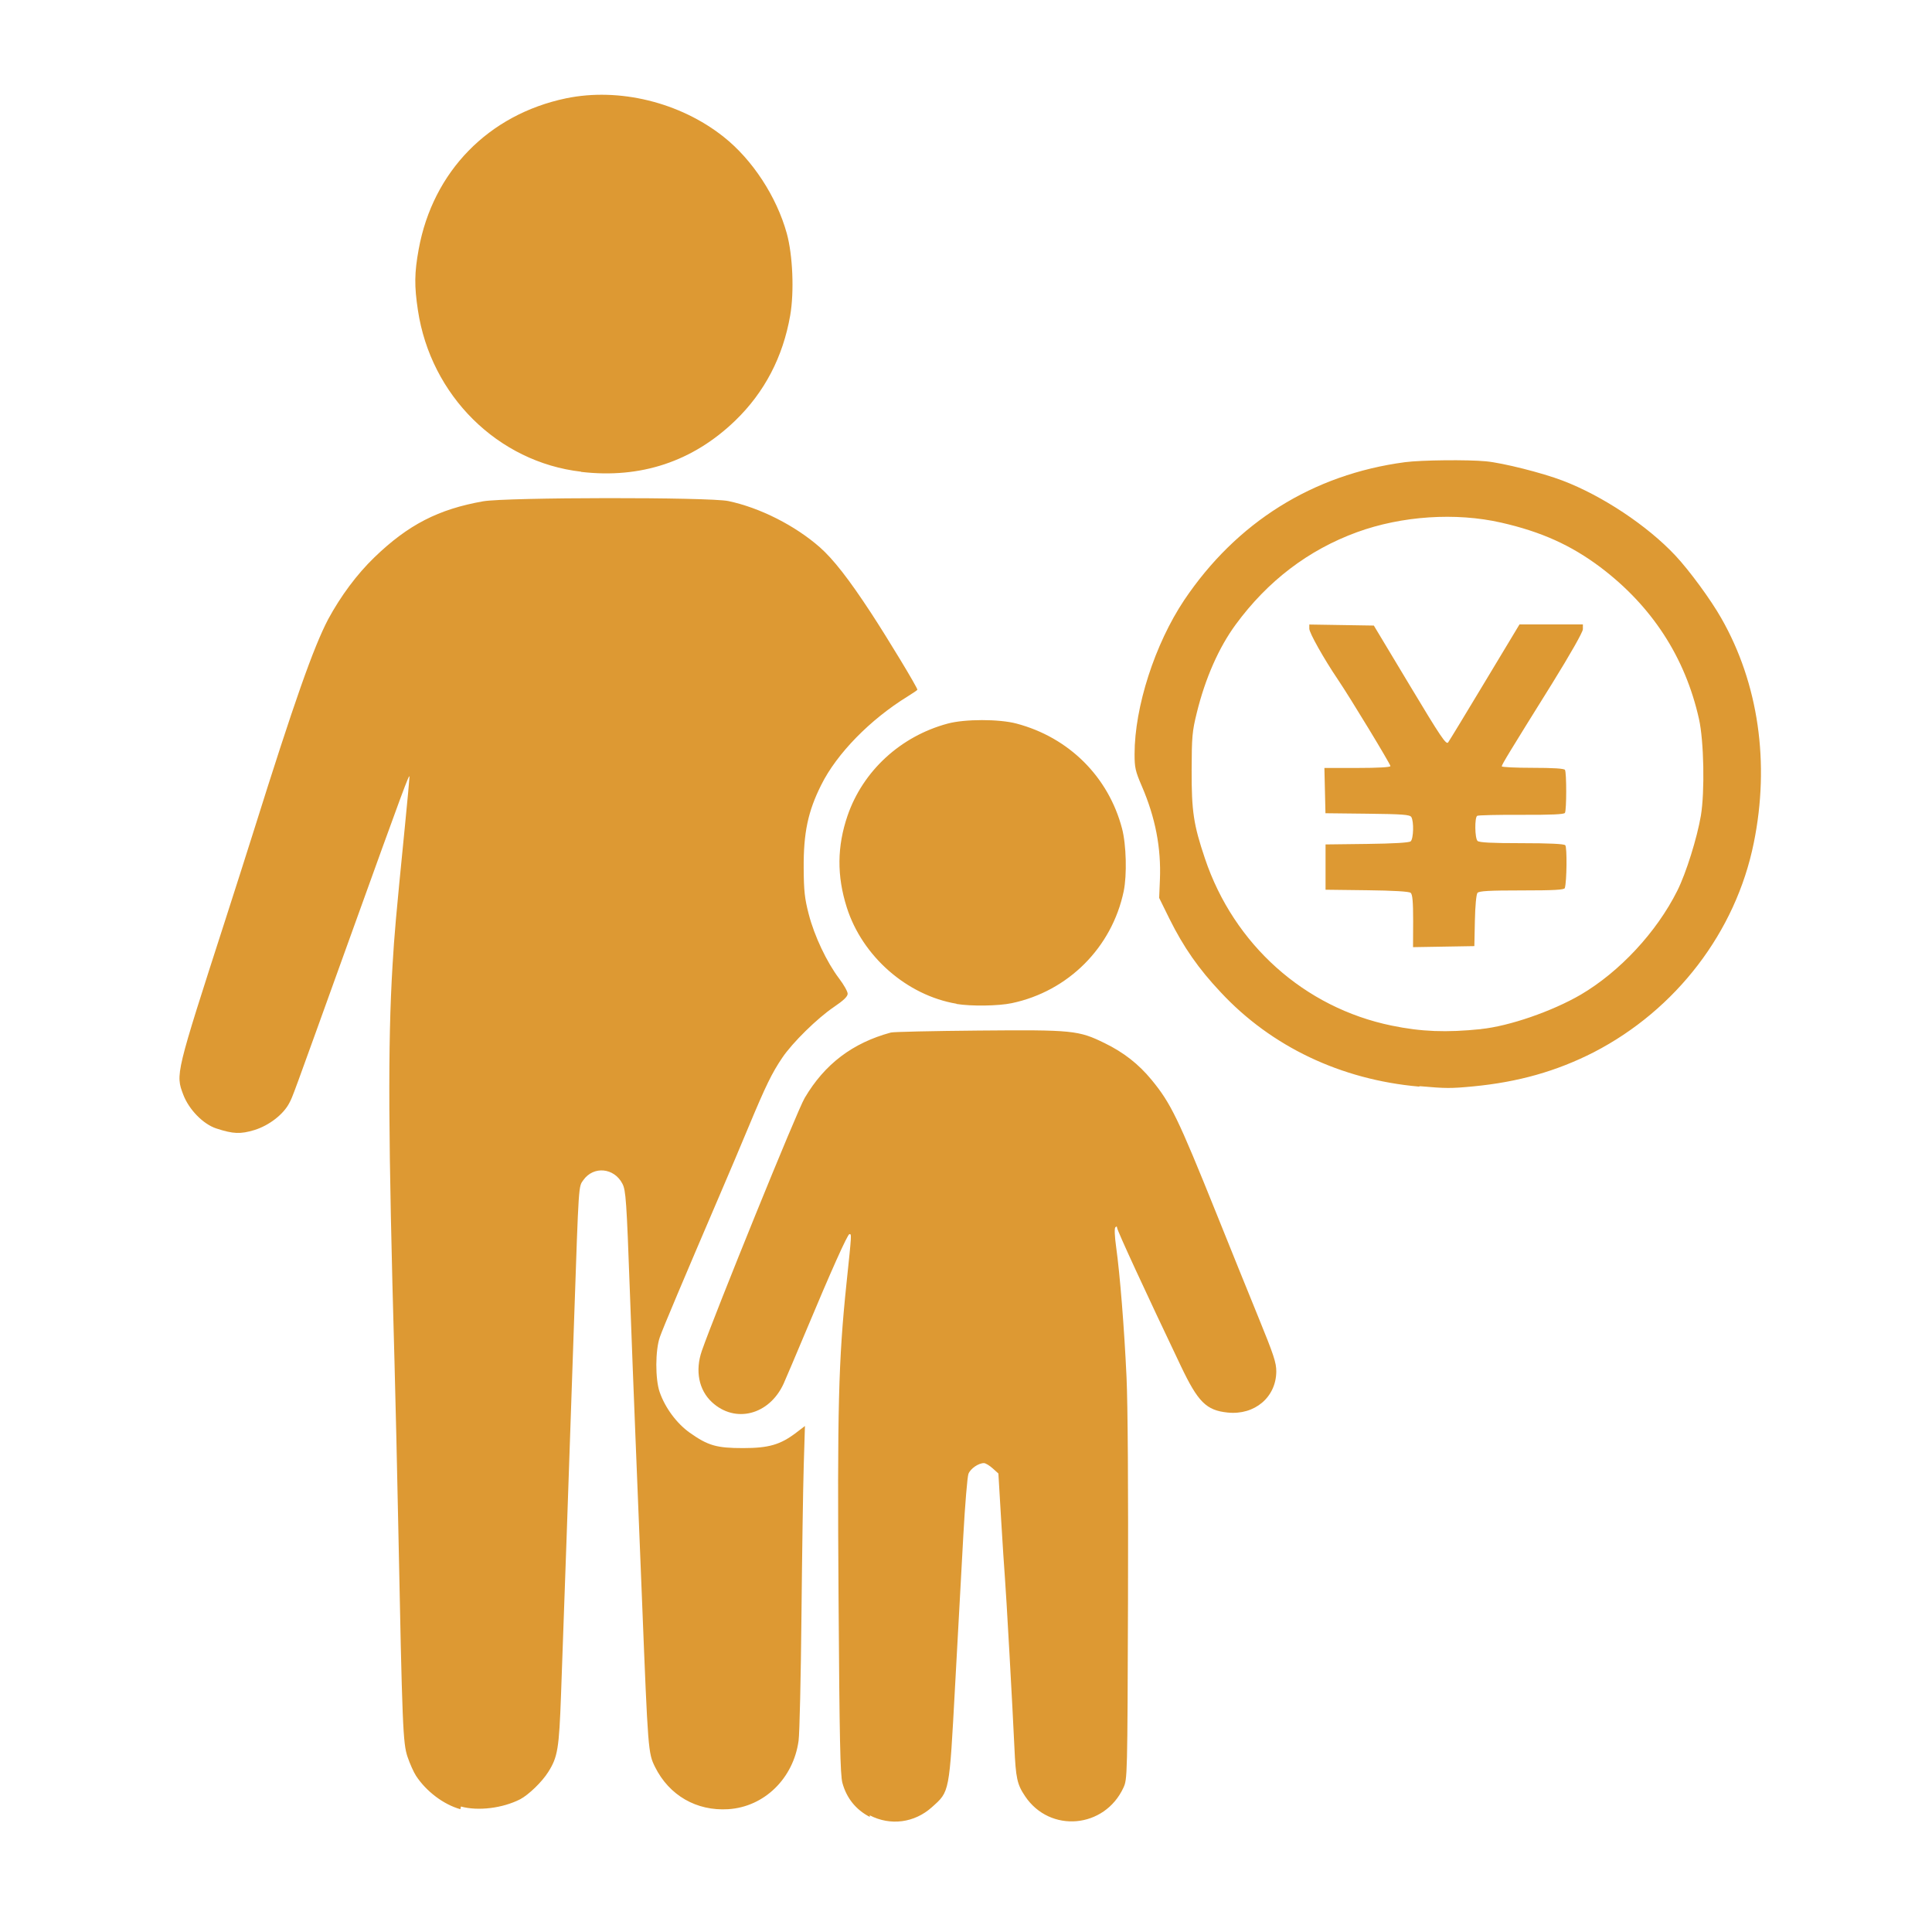 <?xml version="1.0" encoding="UTF-8"?> <svg xmlns="http://www.w3.org/2000/svg" version="1.1" viewBox="0 0 1024 1024"><path d="m461 963c-7.38-3.82-12.3-9.97-14.5-18-1.16-4.28-1.54-22.5-2.05-97.8-0.691-101-0.06-126 4.21-167 2.78-26.5 2.75-26.1 1.56-26.1-0.995 0-9.88 19.9-23.3 52-4.92 11.8-10.2 24.1-11.6 27.3-7.61 16.6-25.7 21.2-38 9.76-6.96-6.44-8.97-16.7-5.33-27.2 6.71-19.3 50.8-128 54.5-134 10.6-18 25.4-29.2 45.7-34.7 1.33-0.36 22.2-0.828 46.4-1.04 50-0.437 53-0.139 66.9 6.66 10.1 4.93 18 11.1 24.9 19.5 10.2 12.4 14 20.3 34.3 70.7 6.94 17.3 16.9 41.9 22.2 54.9 8.25 20.2 9.61 24.3 9.57 29-0.12 13.6-11.5 23.2-25.8 21.7-11.3-1.16-15.7-5.56-24.8-24.7-18.5-38.8-33.8-71.9-33.8-73.3 0-0.7-0.338-0.763-0.904-0.169-0.54 0.567-0.371 4.78 0.42 10.4 2.04 14.6 4.31 43.1 5.51 69 0.669 14.4 0.969 60.1 0.779 118-0.307 94.2-0.328 95-2.42 99.6-10 21.6-38.9 24.2-52.1 4.57-4.26-6.34-4.95-9.49-5.7-26.1-0.882-19.7-4.41-82.7-5.07-90.5-0.303-3.58-1.19-17.3-1.98-30.5l-1.43-24-3.06-2.75c-1.68-1.51-3.75-2.75-4.59-2.75-2.94 0-7.16 2.93-8.22 5.7-0.585 1.54-1.81 16.3-2.72 32.8-0.909 16.5-2.88 52.5-4.38 80-3.1 56.9-2.81 55.4-12.3 63.9-9.22 8.29-22 9.95-32.9 4.28zm-217-4.09c-8.84-2.44-18.1-9.44-23.5-17.7-1.25-1.92-3.27-6.42-4.48-10-2.47-7.3-2.79-15.4-4.92-122-0.594-29.7-1.5-69.1-2.01-87.5-3.33-119-3.57-168-1.04-210 1.03-17.2 1.62-24 6.53-73.5 1.36-13.8 2.47-25.7 2.46-26.5-0.025-2.07-3.23 6.57-31.3 84.5-32.1 89.1-30.4 84.5-32.4 88.4-3.08 6.01-10.7 11.9-18.4 14.3-7.5 2.28-11.3 2.13-20.3-0.804-6.94-2.27-14.5-10-17.5-17.9-4.12-10.9-4.18-10.6 22.4-93 5.15-16 11.9-37.1 15-47 21.5-68.5 31.6-97.1 39.4-112 6.66-12.3 15.2-23.8 24.4-32.7 18-17.4 34-25.6 57.7-29.8 12.5-2.17 120-2.28 130-0.132 16.8 3.53 35.4 13 48.5 24.5 7.16 6.33 15.4 16.9 27 34.6 8.92 13.6 24.7 39.7 24.7 40.9 0 0.201-2.33 1.8-5.17 3.55-19.8 12.2-37.5 30.2-45.8 46.9-7.03 14-9.42 25.4-9.3 44.1 0.08 12.1 0.516 16.1 2.67 24.4 2.99 11.6 9.59 25.5 16.1 34.1 2.5 3.29 4.54 6.92 4.54 8.07 0 1.48-2.12 3.53-7.25 7.01-8.88 6.01-22 18.9-27.4 26.9-5.48 8.11-8.71 14.7-17.8 36.5-4.24 10.2-10.8 25.7-14.6 34.5-20.1 46.9-31 72.7-32.5 77.1-2.44 6.95-2.49 22.2-0.105 29.1 2.89 8.37 9.08 16.7 16 21.6 9.68 6.83 14.2 8.12 28.2 8.12 13.6 0 19.8-1.78 28.2-8.19l4.61-3.52-0.637 20.9c-0.35 11.5-0.893 47.4-1.21 79.9-0.313 32.4-0.998 62.2-1.52 66-2.74 20-18.2 35.1-37.3 36.3-16.8 1.06-31.3-7.3-38.8-22.4-3.62-7.35-3.7-8.29-6.86-87.8-1.14-28.6-2.71-67.8-3.5-87-0.786-19.2-2.11-53.7-2.94-76.5-1.78-49-2.15-54.3-3.97-57.8-4.4-8.51-15.3-9.55-20.7-1.96-2.59 3.63-2.41 1.01-4.9 73.8-2.6 76.2-5.71 166-6.94 199-1.04 28.6-1.76 33-6.75 40.9-3.38 5.38-10.4 12.1-14.9 14.5-9.34 4.76-22.3 6.35-31.4 3.84zm508-383c-41.3-3.66-78.2-21.2-105-50-11.7-12.4-19.7-23.9-27.1-38.8l-5.52-11.2 0.399-9.64c0.699-16.9-2.39-32.9-9.59-49.6-3.41-7.9-3.85-9.84-3.84-17 7.3e-4 -25 10.8-58.4 26.3-81.6 27.7-41.2 68.1-66.6 117-73.1 8.52-1.14 33.3-1.4 43-0.461 8.97 0.869 29.7 6.08 40.5 10.2 21 7.96 45 23.9 59.8 39.7 7.38 7.85 18.8 23.4 24.4 33.3 19.7 34.5 25.8 76.8 17.2 119-9.52 47.2-41.2 88.5-84.8 111-19.8 10.1-40 15.8-63.9 18.1-11.9 1.13-14.5 1.12-28.2-0.096zm33-30.5c14.9-1.53 37.6-9.36 52.8-18.2 20.6-12.1 40.2-33.1 51.2-55.1 4.69-9.35 10.5-28 12.5-39.8 2.13-12.8 1.6-39.6-0.995-51.2-7.32-32.8-25-59.9-52.3-80.5-15.6-11.7-31.4-18.8-52.5-23.6-24.1-5.5-52.7-3.6-76.5 5.07-25.7 9.39-47.3 25.8-64.3 49-8.87 12.1-16.1 28.4-20.6 46.8-2.4 9.7-2.66 12.6-2.71 30.2-0.061 21.9 1 29 7.07 47 15.3 45.5 52.7 79 98.9 88.5 15.8 3.26 28.9 3.77 47.5 1.86zm-36-57.2c0-10.3-0.34-14.2-1.33-15-0.855-0.71-9.13-1.2-23.2-1.37l-21.9-0.27v-24l21.9-0.27c14.1-0.174 22.4-0.663 23.2-1.37 1.54-1.28 1.79-10.6 0.35-12.9-0.788-1.25-4.7-1.54-23.2-1.75l-22.3-0.251-0.562-24h17.5c10.9 0 17.5-0.375 17.5-0.987 0-1.05-21.3-36.2-27.8-45.8-7.44-11-15.2-24.8-15.2-27v-2.23l34.2 0.547 19.1 31.8c16.5 27.5 19.3 31.6 20.3 30.1 0.682-0.933 9.47-15.4 19.5-32.1l18.3-30.4h33.6v2.51c0 1.51-6.52 13-16.3 28.8-22.5 36.1-26.7 43-26.7 43.9 0 0.436 7.4 0.792 16.4 0.792 10.8 0 16.7 0.375 17.1 1.09 0.89 1.44 0.873 21.4-0.019 22.8-0.483 0.781-7.51 1.09-23.1 1.02-12.3-0.055-22.9 0.182-23.4 0.528-1.42 0.881-1.27 11.9 0.183 13.3 0.861 0.861 7.44 1.2 23.3 1.2 14.6 0 22.5 0.369 23.2 1.09 1.01 1.01 0.816 19.3-0.236 22.7-0.299 0.951-5.75 1.25-22.8 1.25-17.3 0-22.7 0.3-23.5 1.32-0.635 0.766-1.21 6.93-1.37 14.8l-0.28 13.4-32.5 0.55zm-242 43.8c-26.4-4.45-50-25.2-58.2-51.1-5.3-16.7-5.16-32.3 0.42-48.6 8.15-23.7 28.1-42.1 53.1-48.8 9.08-2.45 27.2-2.45 36.4-0.014 27.8 7.33 48.8 28.2 56 55.7 2.23 8.46 2.65 24.6 0.861 33.2-6.24 29.8-29.4 53-59.3 59.3-7.11 1.51-21.6 1.71-29.4 0.409zm-199-282c-44.1-5.09-79.7-40.3-86.5-85.6-1.95-12.9-1.86-19.8 0.414-32.3 7.51-41.2 37-71.4 78.1-80 28.1-5.82 60.4 2.06 83.5 20.4 15.3 12.1 28.1 31.7 33.5 51.2 3.17 11.5 3.98 31 1.8 43.5-3.83 22-13.6 40.7-29.1 55.7-22.5 21.7-50.1 30.9-81.7 27.2z" fill="#d93"></path></svg> 